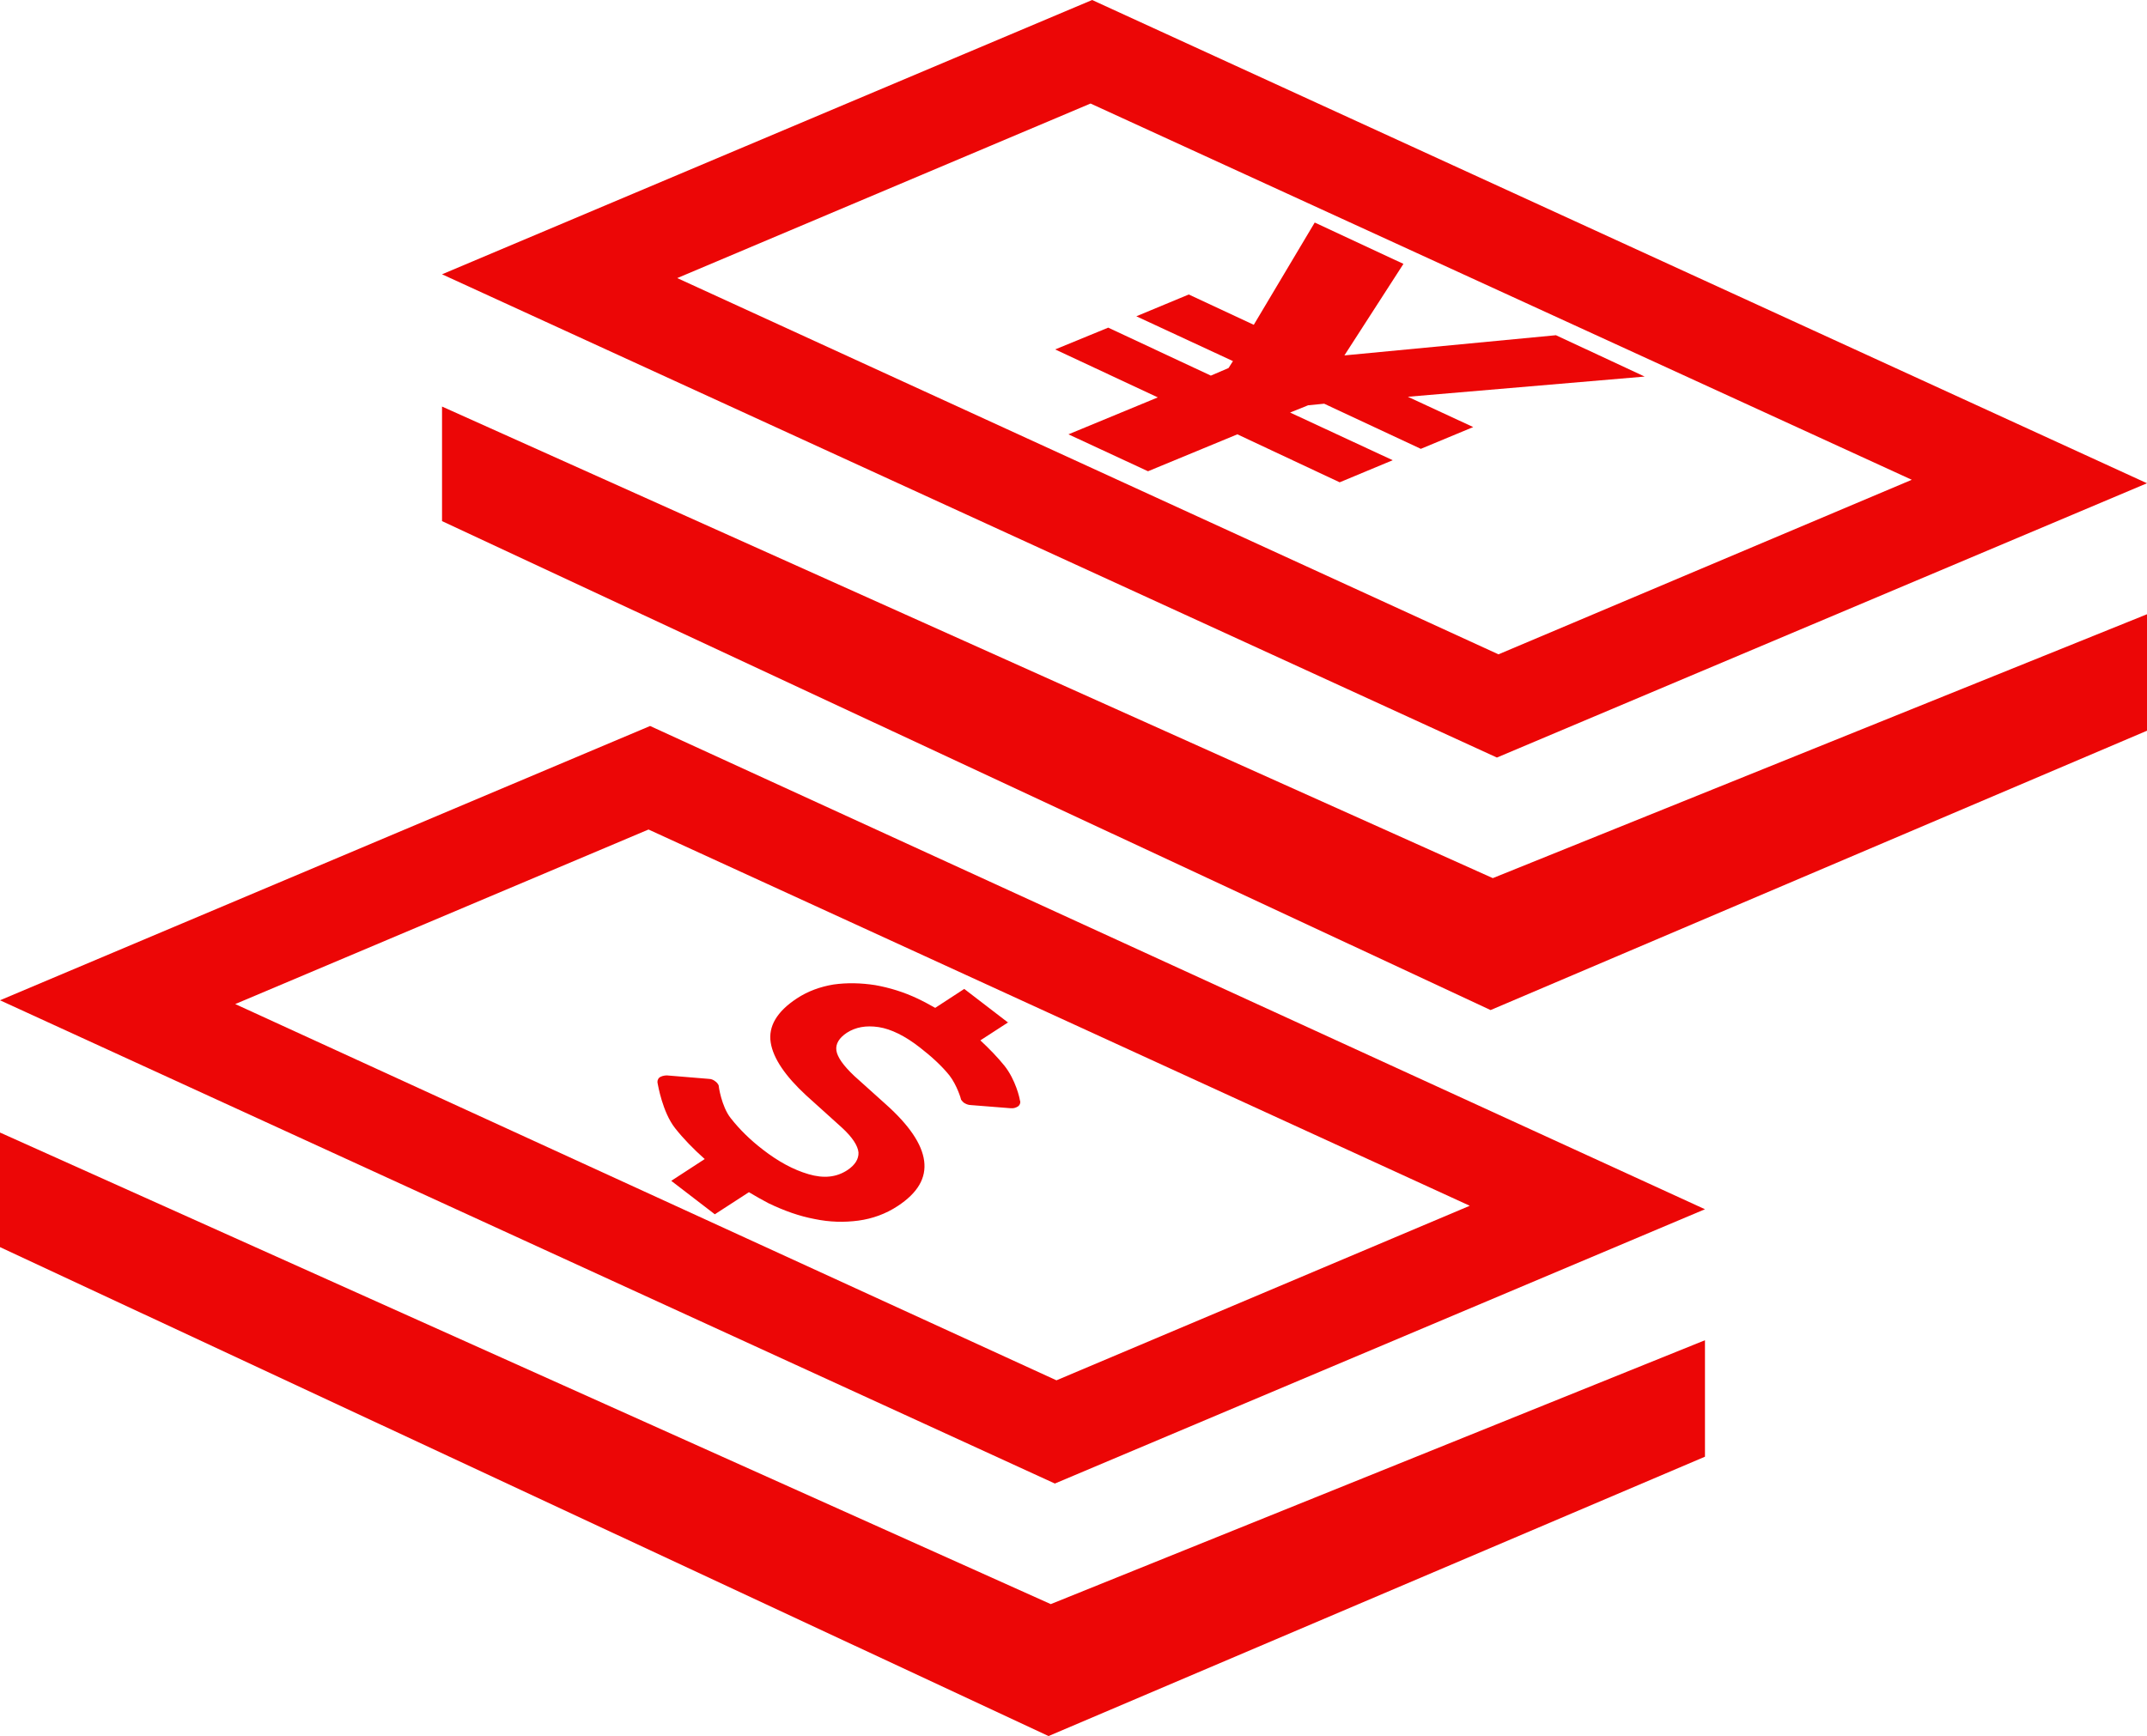 <svg width="68" height="55" viewBox="0 0 68 55" fill="none" xmlns="http://www.w3.org/2000/svg">
<g clip-path="url(#clip0_574_2562)">
<path d="M20.54 26.28L46.55 38.2L33.46 43.73L7.45 31.81L20.54 26.28ZM20.59 23L0 31.69L33.41 47L54 38.31L20.59 23Z" fill="#EC0606"/>
<path d="M33.21 55L0 39.51V35.88L33.28 50.82L54 42.46V46.15L33.21 55Z" fill="#EC0606"/>
<path d="M31.96 32.37L31.05 32.96C31.34 33.23 31.59 33.49 31.81 33.76C32.17 34.21 32.3 34.81 32.3 34.85C32.33 34.92 32.31 34.99 32.26 35.04C32.19 35.09 32.11 35.12 32.01 35.11L30.75 35.01C30.66 35.01 30.58 34.97 30.52 34.93C30.49 34.9 30.46 34.87 30.44 34.84C30.44 34.82 30.31 34.38 30.07 34.07C29.82 33.76 29.5 33.47 29.14 33.19C28.67 32.82 28.22 32.6 27.83 32.54C27.43 32.48 27.1 32.54 26.82 32.72C26.58 32.88 26.46 33.07 26.49 33.28C26.52 33.49 26.71 33.76 27.06 34.09L28.05 34.98C28.79 35.64 29.2 36.24 29.27 36.78C29.34 37.32 29.07 37.79 28.43 38.21C28.05 38.46 27.63 38.61 27.19 38.67C26.74 38.73 26.28 38.72 25.8 38.62C25.32 38.53 24.84 38.36 24.34 38.12C24.13 38.01 23.92 37.89 23.72 37.77L22.64 38.47L21.26 37.41L22.32 36.72C21.96 36.4 21.64 36.07 21.38 35.74C20.98 35.23 20.84 34.37 20.83 34.33C20.81 34.26 20.83 34.19 20.88 34.14C20.93 34.1 21.03 34.07 21.12 34.07L22.45 34.18C22.54 34.18 22.61 34.22 22.67 34.27C22.71 34.3 22.74 34.34 22.76 34.38C22.76 34.41 22.85 35.05 23.14 35.42C23.43 35.79 23.77 36.12 24.16 36.42C24.65 36.8 25.13 37.06 25.61 37.2C26.09 37.34 26.49 37.3 26.84 37.07C27.08 36.91 27.2 36.72 27.19 36.51C27.17 36.3 27 36.03 26.66 35.72L25.53 34.7C24.87 34.09 24.49 33.53 24.41 33.03C24.33 32.52 24.6 32.05 25.24 31.63C25.59 31.4 25.98 31.26 26.4 31.19C26.83 31.13 27.27 31.14 27.72 31.21C28.17 31.29 28.63 31.43 29.07 31.64C29.26 31.73 29.44 31.83 29.62 31.93L30.54 31.33L31.92 32.39L31.96 32.37Z" fill="#EC0606"/>
<path d="M34.54 3.28L60.55 15.2L47.46 20.73L21.45 8.81L34.54 3.28ZM34.59 0L14 8.69L47.41 24L68 15.31L34.59 0Z" fill="#EC0606"/>
<path d="M52.09 11.93L44.59 12.57L46.66 13.53L45 14.22L41.94 12.79L41.43 12.84L40.86 13.07L44.11 14.58L42.43 15.28L39.19 13.76L36.36 14.93L33.84 13.76L36.67 12.59L33.42 11.07L35.1 10.38L38.35 11.9L38.91 11.66L39.05 11.44L35.99 10.02L37.65 9.33L39.71 10.29L41.64 7.05L44.45 8.36L42.58 11.26L49.28 10.62L52.09 11.93Z" fill="#EC0606"/>
<path d="M47.21 32L14 16.51V12.88L47.28 27.82L68 19.46V23.15L47.21 32Z" fill="#EC0606"/>
</g>
<defs>
<clipPath id="clip0_574_2562">
<rect width="68" height="55" fill="white"/>
</clipPath>
</defs>
</svg>
